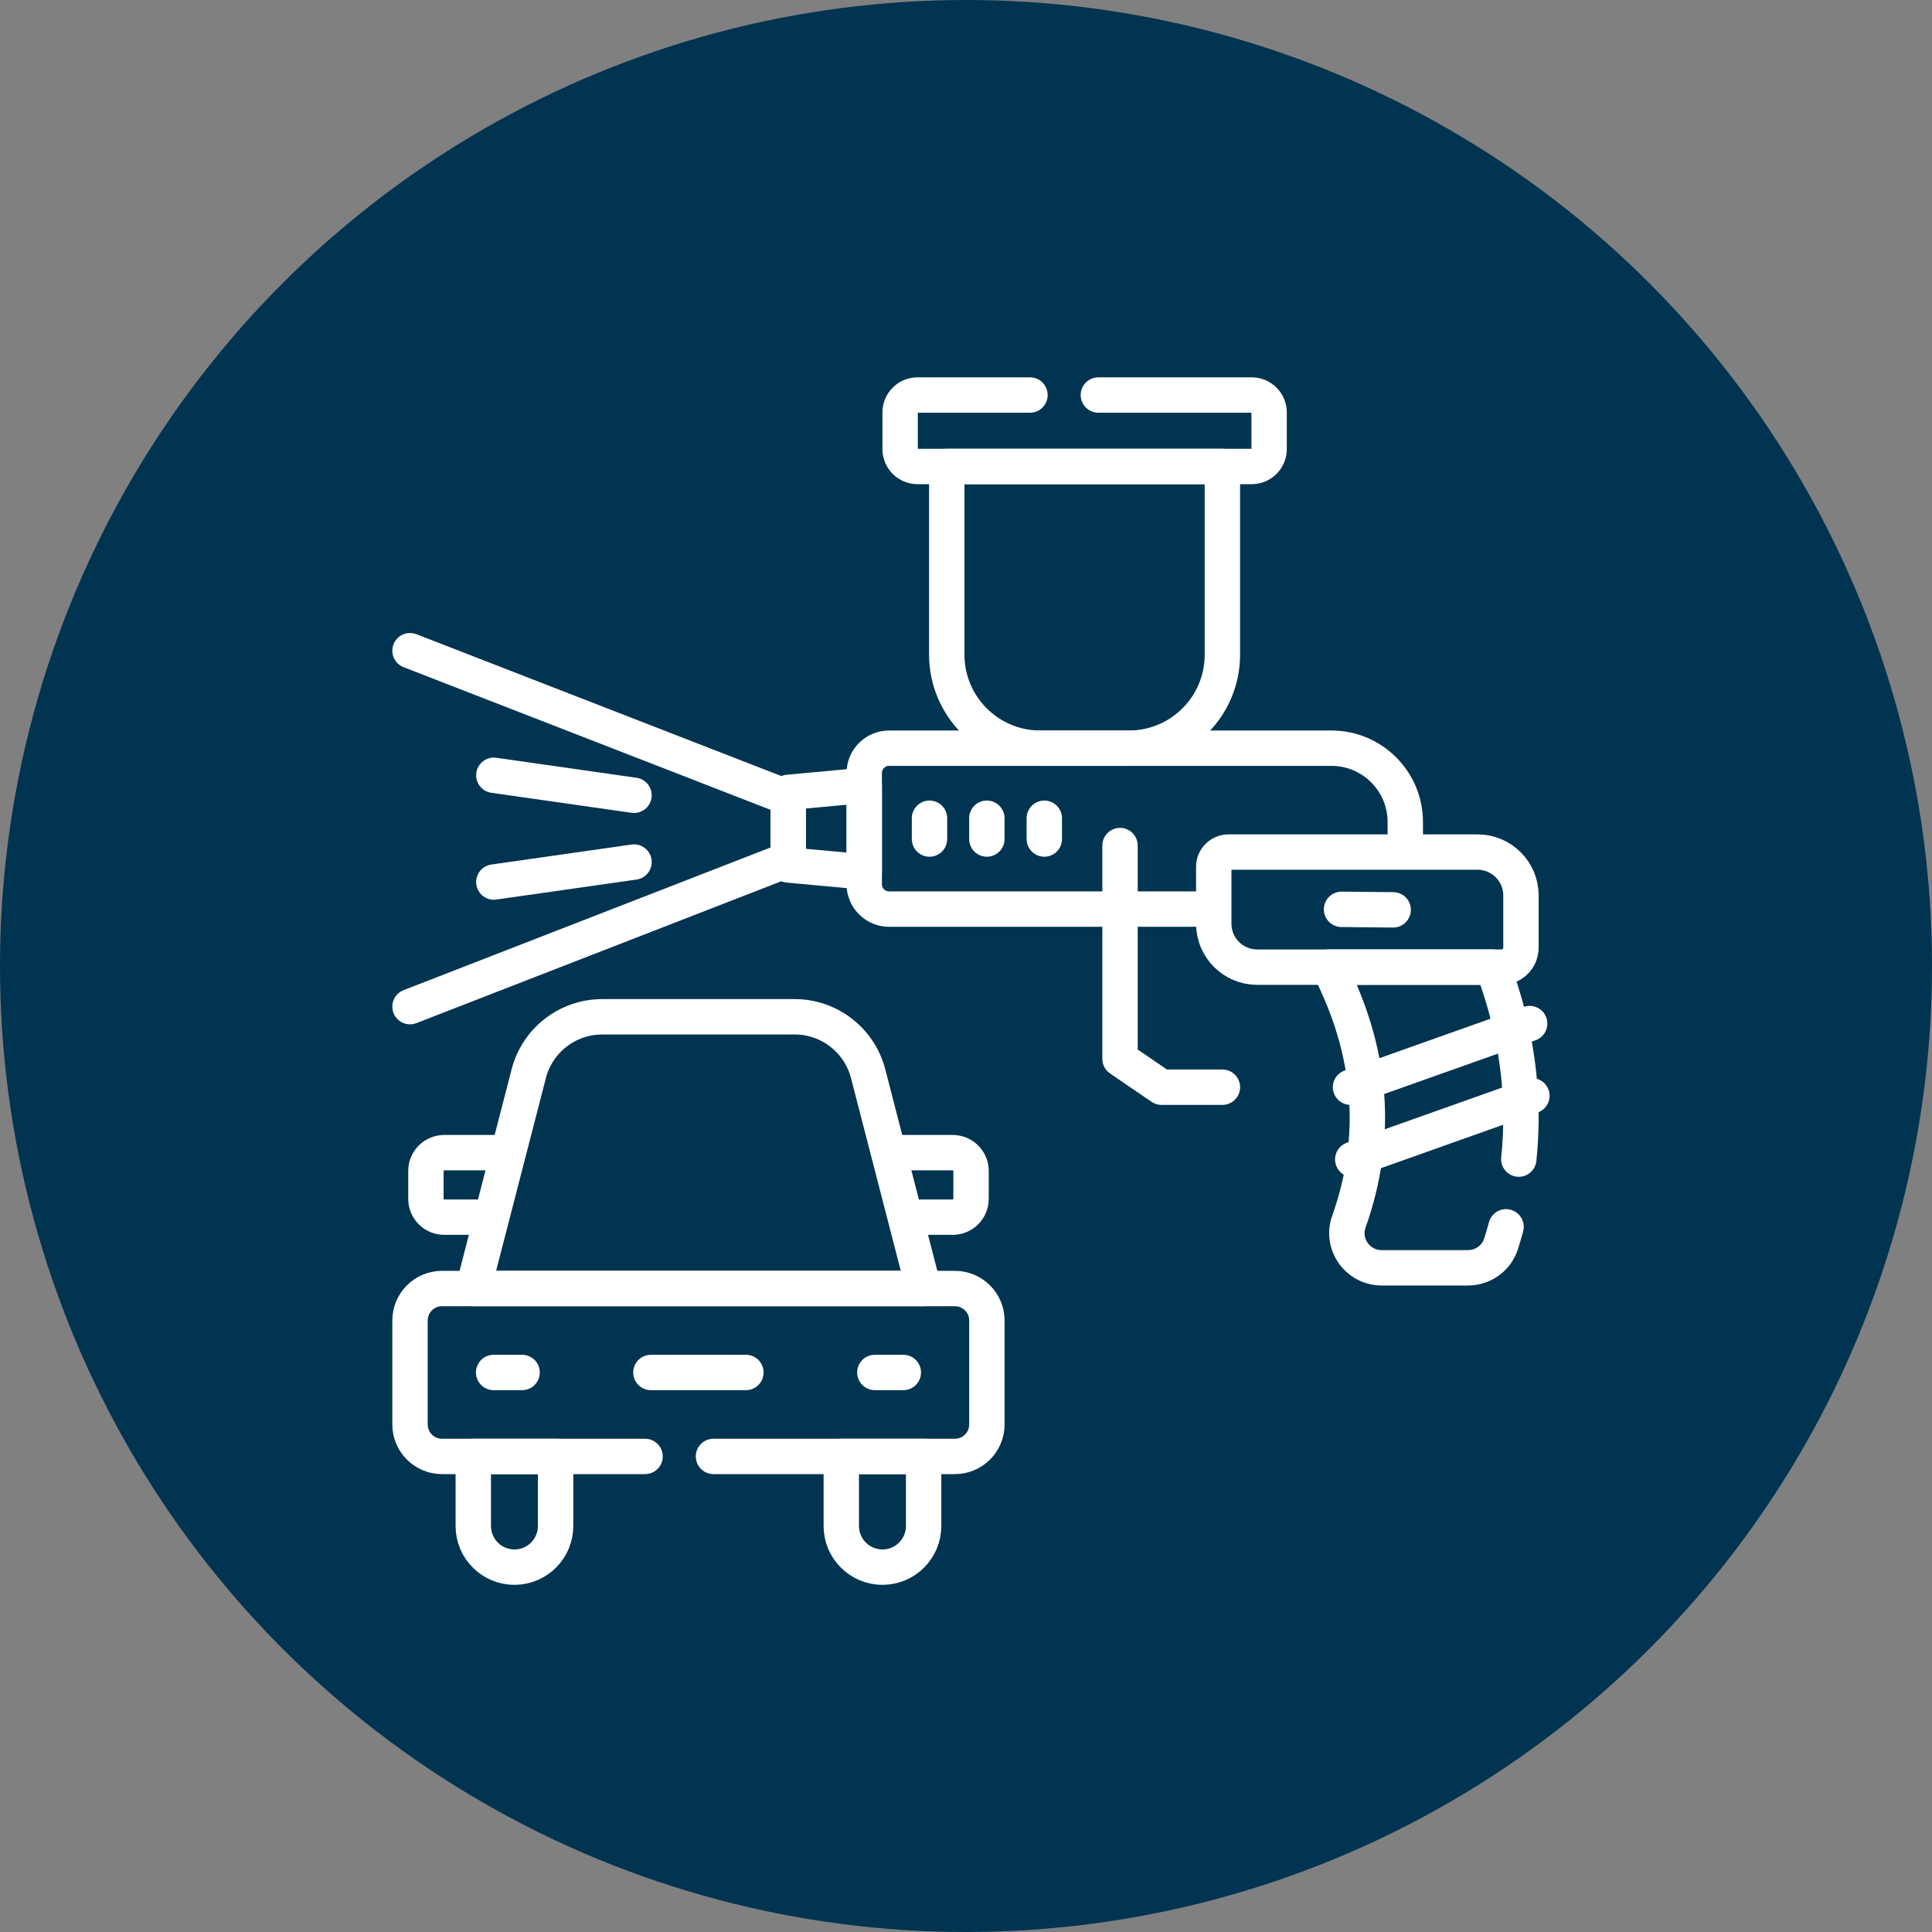 <svg width="64" height="64" viewBox="0 0 64 64" fill="none" xmlns="http://www.w3.org/2000/svg">
<rect x="0" y="0" width="64" height="64" fill="#808080" stroke="none"/>
<circle cx="32" cy="32" r="32" fill="#003451"/>
<g clip-path="url(#clip0_144_1927)">
<g clip-path="url(#clip1_144_1927)">
<path d="M17.041 51.914C16.288 51.914 15.678 51.303 15.678 50.55V48.246H18.405V50.55C18.405 51.303 17.794 51.914 17.041 51.914Z" stroke="white" stroke-width="1.172" stroke-miterlimit="10" stroke-linecap="round" stroke-linejoin="round"/>
<path d="M29.233 51.914C28.48 51.914 27.869 51.303 27.869 50.55V48.246H30.596V50.55C30.596 51.303 29.986 51.914 29.233 51.914Z" stroke="white" stroke-width="1.172" stroke-miterlimit="10" stroke-linecap="round" stroke-linejoin="round"/>
<path d="M16.159 40.32H14.715C14.38 40.32 14.109 40.049 14.109 39.714V38.788C14.109 38.454 14.38 38.183 14.715 38.183H16.6" stroke="white" stroke-width="1.172" stroke-miterlimit="10" stroke-linecap="round" stroke-linejoin="round"/>
<path d="M30.069 40.32H31.562C31.896 40.32 32.167 40.049 32.167 39.714V38.788C32.167 38.454 31.896 38.183 31.562 38.183H29.586" stroke="white" stroke-width="1.172" stroke-miterlimit="10" stroke-linecap="round" stroke-linejoin="round"/>
<path d="M28.759 35.57C28.472 34.458 27.469 33.682 26.321 33.682C23.89 33.682 22.188 33.682 19.952 33.682C18.804 33.682 17.801 34.458 17.515 35.57L15.678 42.683H30.596L28.759 35.57Z" stroke="white" stroke-width="1.172" stroke-miterlimit="10" stroke-linecap="round" stroke-linejoin="round"/>
<path d="M40.081 30.115H29.451C28.997 30.115 28.629 29.747 28.629 29.292V25.608C28.629 25.153 28.997 24.785 29.451 24.785H44.105C45.457 24.785 46.552 25.881 46.552 27.232V28.01" stroke="white" stroke-width="1.172" stroke-miterlimit="10" stroke-linecap="round" stroke-linejoin="round"/>
<path d="M26.111 28.653L28.629 28.885V26.016L26.111 26.248V28.653Z" stroke="white" stroke-width="1.172" stroke-miterlimit="10" stroke-linecap="round" stroke-linejoin="round"/>
<path d="M13.582 21.555L26.11 26.425V28.475L13.582 33.346" stroke="white" stroke-width="1.172" stroke-miterlimit="10" stroke-linecap="round" stroke-linejoin="round"/>
<path d="M21.003 26.345L16.359 25.682" stroke="white" stroke-width="1.172" stroke-miterlimit="10" stroke-linecap="round" stroke-linejoin="round"/>
<path d="M16.359 29.219L21.003 28.556" stroke="white" stroke-width="1.172" stroke-miterlimit="10" stroke-linecap="round" stroke-linejoin="round"/>
<path d="M50.384 31.39C50.384 31.748 50.094 32.038 49.737 32.038H41.645C40.851 32.038 40.207 31.393 40.207 30.599V28.713C40.207 28.444 40.425 28.226 40.695 28.226H48.946C49.74 28.226 50.384 28.87 50.384 29.664V31.39H50.384Z" stroke="white" stroke-width="1.172" stroke-miterlimit="10" stroke-linecap="round" stroke-linejoin="round"/>
<path d="M50.312 38.397C50.533 36.277 50.245 34.157 49.45 32.037H44.02C45.461 34.848 45.682 37.659 44.683 40.47C44.418 41.216 44.979 41.998 45.771 41.998H48.629C49.128 41.998 49.575 41.677 49.725 41.201C49.784 41.014 49.839 40.827 49.89 40.64" stroke="white" stroke-width="1.172" stroke-miterlimit="10" stroke-linecap="round" stroke-linejoin="round"/>
<path d="M37.102 28.01V35.076L38.477 36.015H40.494" stroke="white" stroke-width="1.172" stroke-miterlimit="10" stroke-linecap="round" stroke-linejoin="round"/>
<path d="M44.44 30.123L46.151 30.14" stroke="white" stroke-width="1.172" stroke-miterlimit="10" stroke-linecap="round" stroke-linejoin="round"/>
<path d="M50.672 33.907L44.738 36.015" stroke="white" stroke-width="1.172" stroke-miterlimit="10" stroke-linecap="round" stroke-linejoin="round"/>
<path d="M50.746 36.299L44.812 38.407" stroke="white" stroke-width="1.172" stroke-miterlimit="10" stroke-linecap="round" stroke-linejoin="round"/>
<path d="M37.395 24.785H34.461C32.75 24.785 31.363 23.398 31.363 21.687V15.453H40.493V21.687C40.493 23.398 39.106 24.785 37.395 24.785Z" stroke="white" stroke-width="1.172" stroke-miterlimit="10" stroke-linecap="round" stroke-linejoin="round"/>
<path d="M30.791 27.105V27.794" stroke="white" stroke-width="1.172" stroke-miterlimit="10" stroke-linecap="round" stroke-linejoin="round"/>
<path d="M32.691 27.105V27.794" stroke="white" stroke-width="1.172" stroke-miterlimit="10" stroke-linecap="round" stroke-linejoin="round"/>
<path d="M34.594 27.105V27.794" stroke="white" stroke-width="1.172" stroke-miterlimit="10" stroke-linecap="round" stroke-linejoin="round"/>
<path d="M23.635 48.246H31.632C32.217 48.246 32.692 47.772 32.692 47.186V43.744C32.692 43.158 32.217 42.684 31.632 42.684H14.642C14.057 42.684 13.582 43.158 13.582 43.744V47.186C13.582 47.772 14.057 48.246 14.642 48.246H21.369" stroke="white" stroke-width="1.172" stroke-miterlimit="10" stroke-linecap="round" stroke-linejoin="round"/>
<path d="M34.119 13.086H30.394C30.076 13.086 29.818 13.344 29.818 13.661V14.877C29.818 15.195 30.076 15.453 30.394 15.453H41.465C41.783 15.453 42.041 15.195 42.041 14.877V13.661C42.041 13.344 41.783 13.086 41.465 13.086H36.385" stroke="white" stroke-width="1.172" stroke-miterlimit="10" stroke-linecap="round" stroke-linejoin="round"/>
<path d="M21.562 45.465H24.709" stroke="white" stroke-width="1.172" stroke-miterlimit="10" stroke-linecap="round" stroke-linejoin="round"/>
<path d="M16.352 45.465H17.295" stroke="white" stroke-width="1.172" stroke-miterlimit="10" stroke-linecap="round" stroke-linejoin="round"/>
<path d="M28.98 45.465H29.924" stroke="white" stroke-width="1.172" stroke-miterlimit="10" stroke-linecap="round" stroke-linejoin="round"/>
</g>
</g>
<defs>
<clipPath id="clip0_144_1927">
<rect width="40" height="40" fill="white" transform="matrix(-1 0 0 1 52.164 12.5)"/>
</clipPath>
<clipPath id="clip1_144_1927">
<rect width="40" height="40" fill="white" transform="translate(12.164 12.5)"/>
</clipPath>
</defs>
</svg>
